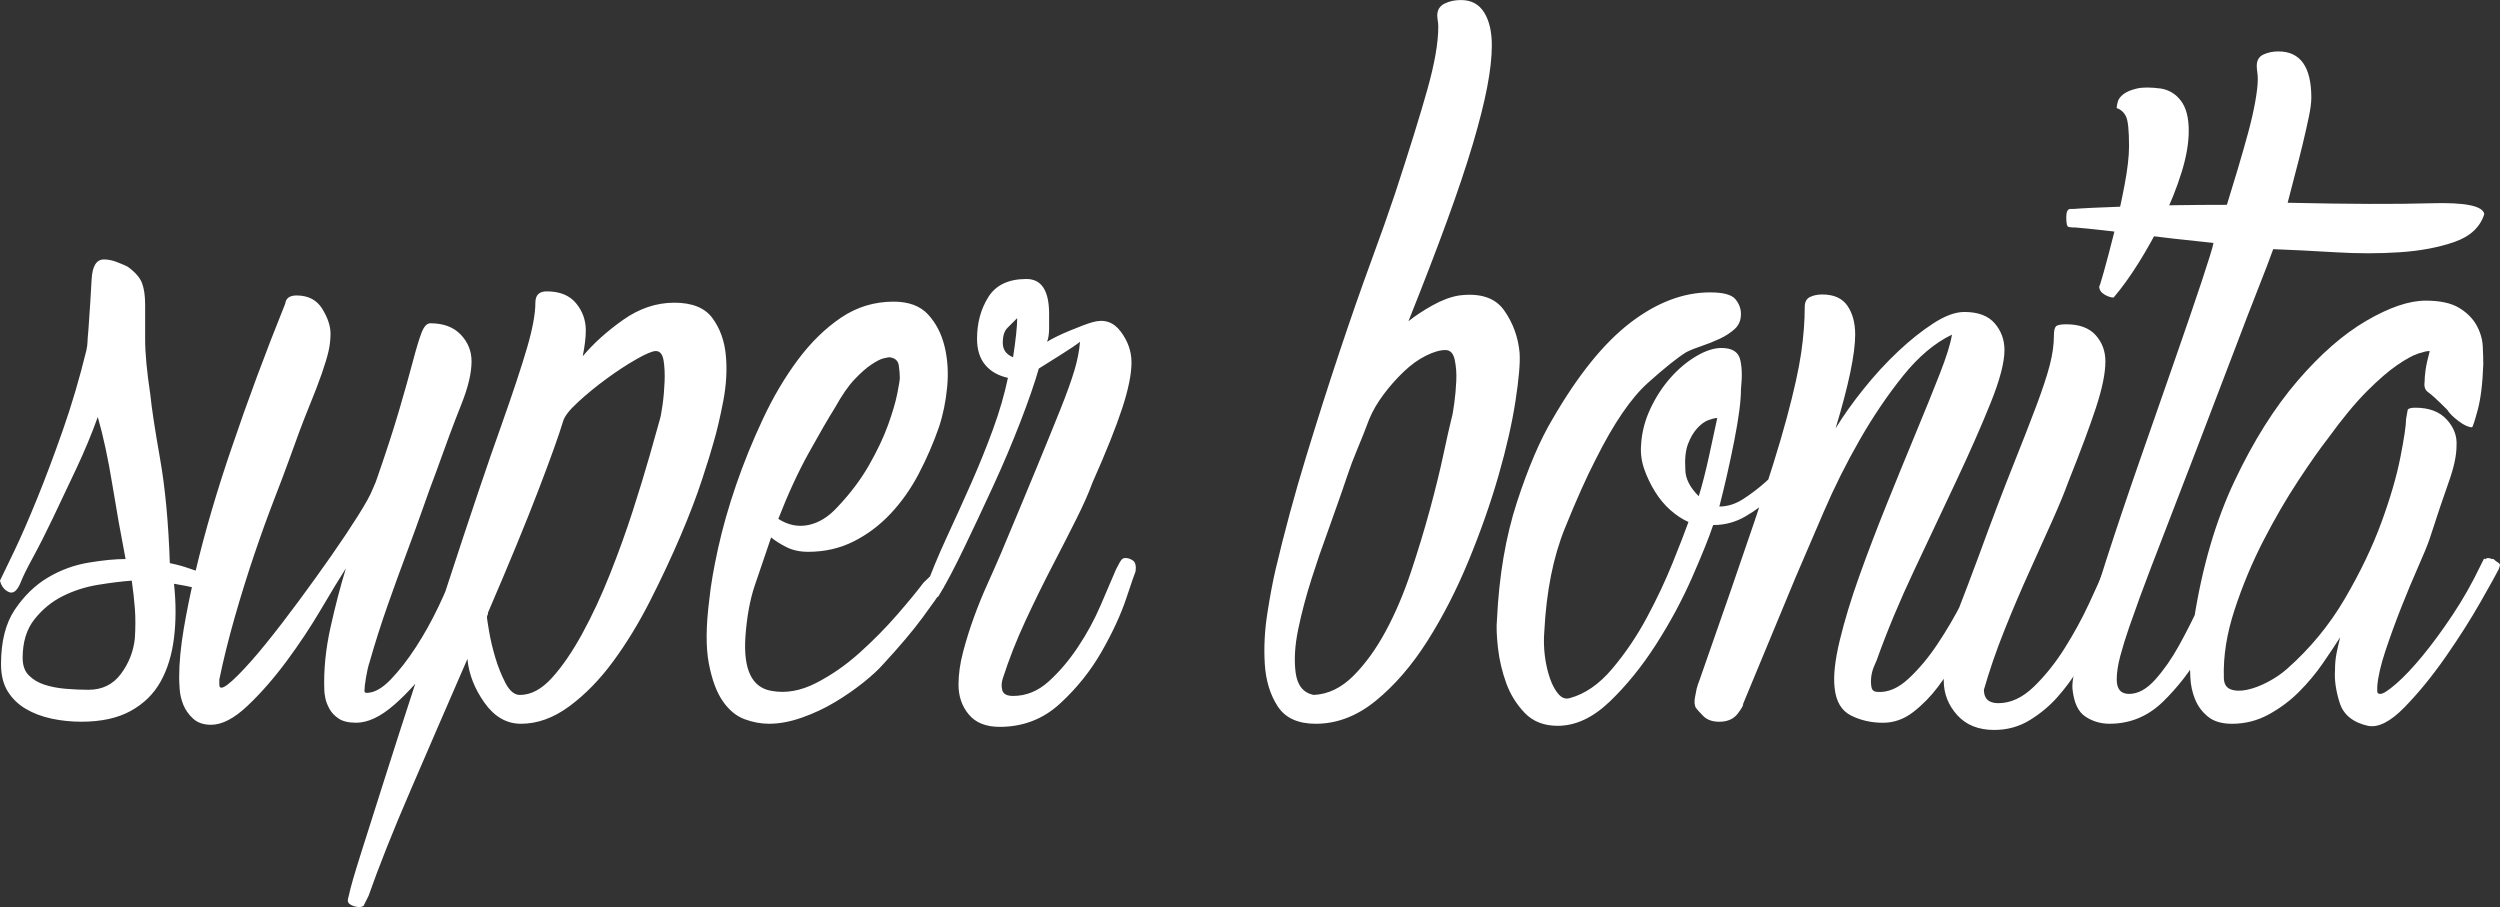 <svg xmlns="http://www.w3.org/2000/svg" xmlns:svg="http://www.w3.org/2000/svg" width="165.758mm" height="60.138mm" viewBox="0 0 165.758 60.138" id="svg1"><rect x="0" y="0" width="165.758" height="60.138" fill="#333333" stroke="none"/><defs id="defs1"></defs><g id="layer1" transform="translate(-21.96,-118.533)"><path id="path1" d="m 35.476,156.555 c 0.364,0.137 0.558,0.387 0.58,0.751 0.023,0.364 -0.011,0.523 -0.102,0.478 l -0.204,-0.068 c -0.182,-0.046 -0.467,-0.114 -0.853,-0.205 -0.387,-0.091 -0.853,-0.182 -1.4,-0.273 0.137,1.274 0.137,2.469 0,3.584 -0.136,1.115 -0.432,2.082 -0.887,2.901 -0.455,0.819 -1.115,1.467 -1.98,1.945 -0.865,0.478 -1.957,0.717 -3.276,0.717 -0.683,0 -1.342,-0.069 -1.98,-0.205 -0.637,-0.137 -1.206,-0.353 -1.707,-0.648 -0.501,-0.296 -0.899,-0.683 -1.195,-1.161 -0.296,-0.478 -0.444,-1.081 -0.444,-1.809 0,-1.502 0.307,-2.708 0.921,-3.618 0.615,-0.91 1.343,-1.616 2.184,-2.116 0.842,-0.501 1.741,-0.831 2.697,-0.99 0.955,-0.16 1.775,-0.239 2.457,-0.239 -0.318,-1.638 -0.614,-3.299 -0.887,-4.983 -0.273,-1.684 -0.592,-3.163 -0.956,-4.437 -0.41,1.138 -0.888,2.287 -1.434,3.447 -0.546,1.161 -1.058,2.242 -1.536,3.243 -0.478,1.001 -0.922,1.877 -1.331,2.628 -0.41,0.751 -0.683,1.308 -0.82,1.672 -0.227,0.546 -0.489,0.751 -0.785,0.615 -0.296,-0.137 -0.489,-0.387 -0.58,-0.751 0.182,-0.364 0.5,-1.024 0.956,-1.98 0.455,-0.956 0.956,-2.105 1.502,-3.447 0.546,-1.342 1.115,-2.855 1.706,-4.539 0.591,-1.684 1.115,-3.459 1.57,-5.325 0.045,-0.227 0.068,-0.398 0.068,-0.512 0,-0.114 0.023,-0.421 0.069,-0.922 0.091,-1.274 0.159,-2.355 0.205,-3.242 0.046,-0.888 0.319,-1.331 0.819,-1.331 0.273,0 0.557,0.057 0.853,0.171 0.295,0.114 0.534,0.216 0.716,0.307 0.501,0.364 0.819,0.728 0.956,1.092 0.136,0.364 0.205,0.842 0.205,1.434 0,0.592 0,1.354 0,2.287 0,0.933 0.114,2.15 0.341,3.652 0.091,0.91 0.307,2.332 0.648,4.266 0.341,1.934 0.557,4.244 0.648,6.928 0.455,0.091 0.876,0.205 1.263,0.342 0.387,0.136 0.717,0.25 0.99,0.341 z m -7.645,7.713 c 0.91,0 1.627,-0.353 2.15,-1.058 0.523,-0.705 0.83,-1.49 0.921,-2.355 0.045,-0.728 0.045,-1.388 0,-1.98 -0.046,-0.591 -0.114,-1.206 -0.205,-1.843 -0.637,0.045 -1.376,0.136 -2.218,0.273 -0.842,0.137 -1.627,0.387 -2.355,0.751 -0.728,0.364 -1.354,0.876 -1.877,1.536 -0.524,0.66 -0.785,1.513 -0.785,2.56 0,0.5 0.136,0.887 0.41,1.16 0.273,0.273 0.614,0.478 1.024,0.615 0.409,0.136 0.876,0.227 1.399,0.273 0.523,0.045 1.035,0.068 1.536,0.068 z m 25.12,-8.669 c 0.318,0.091 0.478,0.228 0.478,0.41 l -0.137,0.341 c 0,0.683 -0.25,1.593 -0.751,2.73 -0.501,1.138 -1.138,2.253 -1.911,3.345 -0.774,1.092 -1.616,2.036 -2.526,2.833 -0.91,0.796 -1.752,1.194 -2.526,1.194 -0.501,0 -0.888,-0.091 -1.161,-0.273 -0.273,-0.182 -0.478,-0.398 -0.614,-0.648 -0.137,-0.251 -0.228,-0.489 -0.273,-0.717 -0.046,-0.227 -0.068,-0.409 -0.068,-0.546 -0.045,-1.32 0.091,-2.696 0.41,-4.13 0.319,-1.434 0.66,-2.742 1.024,-3.925 -0.41,0.637 -0.956,1.536 -1.638,2.696 -0.682,1.16 -1.445,2.31 -2.286,3.447 -0.842,1.138 -1.707,2.128 -2.594,2.969 -0.887,0.842 -1.695,1.263 -2.423,1.263 -0.501,0 -0.899,-0.137 -1.194,-0.41 -0.296,-0.273 -0.512,-0.58 -0.649,-0.921 -0.136,-0.342 -0.216,-0.683 -0.239,-1.024 -0.023,-0.341 -0.034,-0.603 -0.034,-0.785 0,-0.956 0.102,-2.037 0.307,-3.243 0.205,-1.206 0.466,-2.48 0.785,-3.822 0.318,-1.343 0.683,-2.708 1.092,-4.096 0.41,-1.388 0.842,-2.742 1.297,-4.062 1.047,-3.094 2.23,-6.28 3.55,-9.556 0.045,-0.364 0.296,-0.546 0.751,-0.546 0.774,0 1.343,0.296 1.707,0.888 0.364,0.592 0.546,1.138 0.546,1.638 0,0.409 -0.046,0.808 -0.137,1.194 -0.091,0.387 -0.239,0.876 -0.444,1.467 -0.205,0.592 -0.489,1.331 -0.853,2.219 -0.364,0.887 -0.796,2.036 -1.297,3.447 -0.228,0.637 -0.557,1.513 -0.99,2.628 -0.432,1.115 -0.876,2.344 -1.331,3.686 -0.455,1.343 -0.887,2.73 -1.297,4.164 -0.409,1.433 -0.751,2.81 -1.024,4.13 0,0.091 0,0.205 0,0.341 0,0.136 0.046,0.205 0.137,0.205 0.182,0 0.546,-0.273 1.092,-0.819 0.546,-0.546 1.161,-1.24 1.843,-2.082 0.682,-0.842 1.411,-1.786 2.184,-2.833 0.774,-1.046 1.502,-2.059 2.184,-3.037 0.683,-0.979 1.274,-1.866 1.775,-2.662 0.501,-0.796 0.819,-1.377 0.956,-1.741 l 0.205,-0.478 c 0.637,-1.82 1.149,-3.39 1.536,-4.71 0.387,-1.32 0.694,-2.412 0.921,-3.276 0.228,-0.865 0.421,-1.502 0.58,-1.911 0.159,-0.409 0.353,-0.614 0.58,-0.614 0.865,0 1.536,0.25 2.014,0.751 0.478,0.501 0.717,1.092 0.717,1.775 0,0.774 -0.228,1.729 -0.683,2.867 -0.455,1.138 -1.024,2.662 -1.707,4.573 -0.228,0.592 -0.501,1.343 -0.819,2.253 -0.319,0.91 -0.683,1.911 -1.092,3.003 -0.409,1.092 -0.831,2.253 -1.263,3.482 -0.433,1.229 -0.831,2.48 -1.195,3.754 -0.091,0.273 -0.171,0.614 -0.239,1.024 -0.068,0.41 -0.102,0.705 -0.102,0.887 0,0.091 0.046,0.137 0.137,0.137 0.5,0 1.035,-0.296 1.604,-0.888 0.569,-0.591 1.126,-1.308 1.672,-2.15 0.546,-0.842 1.047,-1.74 1.502,-2.696 0.455,-0.956 0.796,-1.775 1.024,-2.457 l 0.273,-0.615 -0.068,0.069 c 0.091,-0.091 0.318,-0.137 0.683,-0.137 z m 13.721,-16.997 c 1.183,0 2.025,0.342 2.526,1.024 0.501,0.682 0.797,1.502 0.887,2.457 0.091,0.956 0.034,1.968 -0.17,3.038 -0.205,1.069 -0.421,1.991 -0.649,2.765 -0.136,0.501 -0.386,1.308 -0.751,2.423 -0.364,1.115 -0.842,2.367 -1.433,3.754 -0.592,1.388 -1.263,2.821 -2.014,4.301 -0.751,1.479 -1.57,2.822 -2.457,4.027 -0.887,1.206 -1.854,2.196 -2.901,2.97 -1.047,0.773 -2.116,1.16 -3.208,1.16 -0.956,0 -1.763,-0.466 -2.423,-1.399 -0.66,-0.933 -1.036,-1.9 -1.127,-2.901 -0.637,1.456 -1.274,2.924 -1.911,4.403 -0.637,1.479 -1.252,2.901 -1.843,4.267 -0.591,1.365 -1.126,2.651 -1.604,3.857 -0.478,1.206 -0.876,2.264 -1.194,3.174 l -0.341,0.683 0.068,-0.068 c -0.091,0.091 -0.205,0.136 -0.342,0.136 -0.182,0 -0.364,-0.045 -0.546,-0.136 -0.182,-0.091 -0.25,-0.228 -0.205,-0.41 l 0.069,-0.273 c 0.091,-0.455 0.364,-1.399 0.819,-2.833 0.455,-1.434 0.99,-3.117 1.604,-5.051 0.614,-1.935 1.285,-4.017 2.014,-6.246 0.728,-2.23 1.445,-4.426 2.15,-6.587 0.705,-2.162 1.365,-4.153 1.979,-5.973 0.614,-1.82 1.126,-3.299 1.536,-4.437 0.773,-2.184 1.342,-3.902 1.706,-5.154 0.364,-1.251 0.546,-2.241 0.546,-2.97 0,-0.5 0.25,-0.751 0.751,-0.751 0.865,0 1.513,0.262 1.945,0.785 0.432,0.523 0.648,1.126 0.648,1.809 0,0.455 -0.068,1.024 -0.205,1.707 0.728,-0.865 1.627,-1.673 2.696,-2.424 1.069,-0.751 2.196,-1.126 3.379,-1.126 z m -0.956,7.714 c 0.046,-0.137 0.102,-0.444 0.171,-0.922 0.069,-0.478 0.114,-0.99 0.137,-1.536 0.023,-0.546 0,-1.024 -0.068,-1.434 -0.069,-0.41 -0.239,-0.615 -0.512,-0.615 -0.228,0 -0.66,0.182 -1.297,0.546 -0.637,0.364 -1.297,0.796 -1.98,1.297 -0.683,0.501 -1.308,1.012 -1.877,1.536 -0.569,0.523 -0.899,0.944 -0.99,1.263 -0.273,0.91 -0.819,2.435 -1.638,4.574 -0.819,2.139 -1.934,4.846 -3.345,8.123 0,0.091 -0.012,0.148 -0.034,0.171 -0.023,0.022 -0.034,0.08 -0.034,0.171 0,0.045 0.045,0.341 0.136,0.887 0.091,0.546 0.228,1.126 0.41,1.741 0.182,0.614 0.41,1.183 0.683,1.707 0.273,0.523 0.591,0.785 0.956,0.785 0.728,0 1.433,-0.375 2.116,-1.127 0.683,-0.751 1.354,-1.729 2.014,-2.935 0.66,-1.206 1.274,-2.526 1.843,-3.959 0.569,-1.434 1.069,-2.821 1.502,-4.164 0.432,-1.343 0.808,-2.571 1.126,-3.686 0.319,-1.115 0.546,-1.923 0.683,-2.423 z m 7.372,7.85 c -0.409,1.183 -0.773,2.253 -1.092,3.208 -0.319,0.956 -0.524,2.093 -0.615,3.413 -0.136,2.139 0.433,3.322 1.707,3.549 0.955,0.182 1.945,0.011 2.969,-0.512 1.024,-0.524 1.991,-1.194 2.901,-2.014 0.91,-0.819 1.741,-1.661 2.492,-2.526 0.751,-0.865 1.331,-1.57 1.74,-2.116 0.41,-0.409 0.637,-0.614 0.683,-0.614 0.273,-0.046 0.489,0.057 0.649,0.307 0.159,0.25 0.125,0.512 -0.102,0.785 -0.227,0.364 -0.66,0.979 -1.297,1.843 -0.637,0.865 -1.502,1.889 -2.594,3.072 -0.318,0.364 -0.762,0.774 -1.331,1.229 -0.569,0.455 -1.195,0.888 -1.878,1.297 -0.682,0.41 -1.411,0.751 -2.184,1.024 -0.774,0.273 -1.502,0.409 -2.184,0.409 -0.546,0 -1.092,-0.102 -1.638,-0.307 -0.546,-0.205 -1.024,-0.603 -1.434,-1.195 -0.409,-0.592 -0.717,-1.422 -0.921,-2.491 -0.205,-1.07 -0.193,-2.492 0.034,-4.266 0.091,-0.91 0.285,-2.037 0.58,-3.379 0.296,-1.343 0.694,-2.742 1.194,-4.198 0.501,-1.456 1.092,-2.913 1.775,-4.369 0.683,-1.456 1.456,-2.765 2.32,-3.925 0.865,-1.16 1.82,-2.093 2.867,-2.799 1.047,-0.706 2.207,-1.058 3.481,-1.058 1.001,0 1.763,0.284 2.287,0.853 0.523,0.569 0.887,1.274 1.092,2.116 0.205,0.842 0.262,1.74 0.171,2.696 -0.091,0.956 -0.273,1.843 -0.546,2.662 -0.364,1.047 -0.808,2.071 -1.331,3.072 -0.523,1.001 -1.149,1.889 -1.877,2.662 -0.728,0.774 -1.547,1.388 -2.457,1.843 -0.91,0.455 -1.911,0.683 -3.004,0.683 -0.546,0 -1.024,-0.102 -1.433,-0.307 -0.409,-0.205 -0.751,-0.421 -1.024,-0.648 z m 4.232,-8.601 c -0.455,0.728 -1.035,1.729 -1.741,3.003 -0.706,1.274 -1.377,2.73 -2.014,4.368 0.637,0.41 1.297,0.546 1.98,0.41 0.683,-0.137 1.32,-0.523 1.911,-1.161 0.865,-0.91 1.57,-1.843 2.116,-2.799 0.546,-0.956 0.967,-1.843 1.263,-2.662 0.296,-0.819 0.501,-1.513 0.615,-2.082 0.113,-0.569 0.171,-0.921 0.171,-1.058 0,-0.228 -0.023,-0.501 -0.068,-0.819 -0.046,-0.318 -0.251,-0.5 -0.615,-0.546 -0.045,0 -0.17,0.023 -0.375,0.068 -0.205,0.046 -0.478,0.182 -0.819,0.41 -0.341,0.228 -0.717,0.557 -1.126,0.99 -0.41,0.433 -0.842,1.058 -1.297,1.878 z m 19.25,9.966 c 0.182,0 0.353,0.057 0.512,0.171 0.16,0.114 0.216,0.353 0.171,0.717 -0.045,0.091 -0.25,0.683 -0.614,1.775 -0.364,1.092 -0.91,2.275 -1.639,3.549 -0.728,1.274 -1.649,2.423 -2.764,3.447 -1.115,1.024 -2.446,1.536 -3.993,1.536 -0.91,0 -1.593,-0.273 -2.048,-0.819 -0.455,-0.546 -0.683,-1.206 -0.683,-1.98 0,-0.683 0.102,-1.411 0.307,-2.184 0.205,-0.774 0.444,-1.536 0.717,-2.287 0.273,-0.751 0.569,-1.479 0.888,-2.185 0.318,-0.705 0.614,-1.376 0.887,-2.013 0.956,-2.275 1.752,-4.187 2.389,-5.734 0.637,-1.547 1.161,-2.833 1.57,-3.857 0.41,-1.024 0.717,-1.877 0.922,-2.56 0.205,-0.683 0.33,-1.32 0.375,-1.911 -0.228,0.182 -0.649,0.466 -1.263,0.853 -0.615,0.387 -1.103,0.694 -1.468,0.921 -0.273,0.956 -0.682,2.139 -1.228,3.55 -0.546,1.411 -1.149,2.833 -1.809,4.266 -0.66,1.434 -1.297,2.788 -1.911,4.062 -0.614,1.274 -1.126,2.253 -1.536,2.935 l -0.205,0.341 v -0.068 c 0,0.046 -0.022,0.068 -0.068,0.068 -0.091,0 -0.262,-0.022 -0.512,-0.068 -0.251,-0.045 -0.353,-0.114 -0.307,-0.205 v -0.136 c 0.41,-1.138 0.899,-2.321 1.467,-3.55 0.569,-1.229 1.115,-2.435 1.638,-3.618 0.523,-1.183 1.001,-2.367 1.434,-3.55 0.432,-1.183 0.762,-2.321 0.99,-3.413 -0.637,-0.137 -1.138,-0.421 -1.502,-0.853 -0.364,-0.433 -0.546,-1.013 -0.546,-1.741 0,-1.047 0.25,-1.968 0.751,-2.765 0.501,-0.796 1.343,-1.194 2.526,-1.194 1.001,0 1.502,0.774 1.502,2.321 0,0.228 0,0.535 0,0.922 0,0.387 -0.045,0.694 -0.136,0.921 0.364,-0.228 0.876,-0.478 1.536,-0.751 0.66,-0.273 1.149,-0.455 1.468,-0.546 0.774,-0.228 1.399,-0.023 1.877,0.614 0.478,0.637 0.717,1.32 0.717,2.048 0,0.774 -0.204,1.786 -0.614,3.038 -0.41,1.252 -1.07,2.901 -1.98,4.949 -0.228,0.637 -0.58,1.433 -1.058,2.389 -0.478,0.956 -1.012,2.002 -1.604,3.14 -0.592,1.138 -1.183,2.344 -1.775,3.618 -0.592,1.274 -1.092,2.548 -1.502,3.822 -0.091,0.273 -0.102,0.535 -0.034,0.785 0.068,0.25 0.307,0.375 0.717,0.375 0.864,0 1.649,-0.319 2.355,-0.956 0.705,-0.637 1.354,-1.399 1.945,-2.287 0.592,-0.887 1.092,-1.809 1.502,-2.764 0.41,-0.956 0.751,-1.752 1.024,-2.389 0.182,-0.364 0.307,-0.58 0.375,-0.648 0.068,-0.069 0.148,-0.102 0.239,-0.102 z m -7.44,-13.311 c 0.091,-0.592 0.159,-1.103 0.204,-1.536 0.046,-0.432 0.069,-0.785 0.069,-1.058 -0.228,0.227 -0.444,0.444 -0.649,0.649 -0.205,0.204 -0.307,0.534 -0.307,0.989 0,0.455 0.227,0.774 0.683,0.956 z m 33.584,-0.273 c 0.045,0.637 -0.046,1.695 -0.273,3.174 -0.228,1.479 -0.603,3.129 -1.126,4.949 -0.523,1.82 -1.183,3.698 -1.979,5.631 -0.797,1.934 -1.707,3.709 -2.731,5.325 -1.024,1.615 -2.162,2.935 -3.413,3.959 -1.252,1.024 -2.583,1.536 -3.993,1.536 -1.183,0 -2.025,-0.387 -2.526,-1.16 -0.501,-0.774 -0.785,-1.707 -0.853,-2.799 -0.068,-1.092 -0.011,-2.218 0.171,-3.379 0.182,-1.161 0.364,-2.127 0.546,-2.901 0.592,-2.503 1.263,-4.983 2.014,-7.44 0.751,-2.457 1.49,-4.779 2.219,-6.963 0.728,-2.184 1.422,-4.175 2.082,-5.973 0.66,-1.798 1.195,-3.311 1.604,-4.539 0.956,-2.913 1.673,-5.222 2.15,-6.928 0.478,-1.706 0.717,-3.083 0.717,-4.13 0,-0.136 -0.011,-0.273 -0.034,-0.409 -0.022,-0.137 -0.034,-0.251 -0.034,-0.341 0,-0.364 0.159,-0.626 0.478,-0.785 0.318,-0.16 0.682,-0.239 1.092,-0.239 0.683,0 1.194,0.273 1.536,0.819 0.341,0.546 0.512,1.274 0.512,2.184 0,0.774 -0.102,1.695 -0.307,2.765 -0.205,1.07 -0.524,2.332 -0.956,3.789 -0.433,1.456 -1.001,3.151 -1.707,5.085 -0.706,1.934 -1.559,4.152 -2.56,6.655 0.455,-0.364 0.99,-0.717 1.604,-1.058 0.614,-0.342 1.194,-0.558 1.741,-0.649 1.411,-0.182 2.412,0.148 3.004,0.99 0.591,0.842 0.933,1.786 1.024,2.833 z m -4.505,4.3 c 0.045,-0.136 0.102,-0.455 0.171,-0.956 0.068,-0.5 0.114,-1.001 0.136,-1.502 0.023,-0.5 -0.011,-0.967 -0.103,-1.399 -0.091,-0.432 -0.295,-0.648 -0.614,-0.648 -0.364,0 -0.797,0.125 -1.297,0.375 -0.501,0.25 -0.99,0.603 -1.468,1.058 -0.478,0.455 -0.921,0.956 -1.331,1.502 -0.409,0.546 -0.728,1.092 -0.955,1.638 -0.273,0.728 -0.535,1.388 -0.785,1.98 -0.25,0.591 -0.478,1.194 -0.683,1.809 -0.205,0.615 -0.421,1.24 -0.648,1.877 -0.228,0.637 -0.478,1.343 -0.751,2.116 -0.273,0.728 -0.592,1.661 -0.956,2.799 -0.364,1.138 -0.66,2.253 -0.887,3.345 -0.227,1.092 -0.284,2.059 -0.171,2.901 0.114,0.842 0.512,1.331 1.195,1.468 0.955,-0.046 1.832,-0.467 2.628,-1.263 0.796,-0.797 1.513,-1.786 2.15,-2.97 0.637,-1.183 1.194,-2.491 1.672,-3.925 0.478,-1.434 0.899,-2.821 1.263,-4.164 0.364,-1.343 0.66,-2.548 0.887,-3.618 0.228,-1.069 0.41,-1.877 0.546,-2.423 z m 22.867,2.799 c 0.273,0.182 0.341,0.341 0.205,0.478 -0.592,0.728 -1.183,1.365 -1.775,1.911 -0.546,0.501 -1.149,0.944 -1.809,1.331 -0.66,0.387 -1.377,0.58 -2.15,0.58 -0.273,0.819 -0.739,1.979 -1.399,3.481 -0.66,1.502 -1.456,2.981 -2.389,4.437 -0.933,1.456 -1.957,2.719 -3.072,3.789 -1.115,1.069 -2.264,1.604 -3.447,1.604 -0.91,0 -1.638,-0.284 -2.184,-0.853 -0.546,-0.569 -0.956,-1.229 -1.229,-1.98 -0.273,-0.751 -0.455,-1.525 -0.546,-2.321 -0.091,-0.796 -0.114,-1.422 -0.068,-1.877 0.136,-2.912 0.58,-5.518 1.331,-7.816 0.751,-2.298 1.536,-4.13 2.355,-5.495 1.684,-2.913 3.402,-5.04 5.154,-6.383 1.752,-1.342 3.515,-2.013 5.29,-2.013 0.865,0 1.422,0.148 1.672,0.443 0.25,0.296 0.375,0.626 0.375,0.99 0,0.41 -0.136,0.74 -0.409,0.99 -0.273,0.25 -0.603,0.466 -0.99,0.648 -0.387,0.182 -0.785,0.341 -1.194,0.478 -0.41,0.137 -0.751,0.273 -1.024,0.41 -0.592,0.364 -1.445,1.047 -2.56,2.048 -1.115,1.001 -2.264,2.685 -3.447,5.051 -0.591,1.138 -1.274,2.662 -2.048,4.574 -0.774,1.911 -1.229,4.186 -1.365,6.826 -0.045,0.546 -0.034,1.092 0.034,1.638 0.068,0.546 0.182,1.047 0.341,1.502 0.16,0.455 0.353,0.808 0.58,1.058 0.228,0.25 0.478,0.33 0.751,0.239 1.001,-0.273 1.934,-0.921 2.799,-1.945 0.864,-1.024 1.627,-2.15 2.287,-3.379 0.66,-1.229 1.229,-2.434 1.707,-3.618 0.478,-1.183 0.831,-2.093 1.058,-2.73 -0.41,-0.182 -0.808,-0.444 -1.195,-0.785 -0.387,-0.342 -0.728,-0.751 -1.024,-1.229 -0.296,-0.478 -0.535,-0.979 -0.717,-1.502 -0.182,-0.523 -0.25,-1.058 -0.205,-1.604 0.046,-0.819 0.251,-1.615 0.615,-2.389 0.364,-0.774 0.808,-1.456 1.331,-2.048 0.523,-0.592 1.092,-1.07 1.707,-1.434 0.614,-0.364 1.172,-0.546 1.672,-0.546 0.683,0 1.092,0.239 1.229,0.717 0.136,0.478 0.159,1.149 0.068,2.014 0,0.773 -0.148,1.911 -0.444,3.413 -0.296,1.502 -0.626,2.958 -0.99,4.369 0.546,0 1.081,-0.171 1.604,-0.512 0.523,-0.341 1.001,-0.705 1.434,-1.092 0.433,-0.387 0.785,-0.751 1.058,-1.092 0.273,-0.342 0.455,-0.512 0.546,-0.512 0.046,0 0.205,0.046 0.478,0.137 z m -6.485,2.389 c 0.227,-0.728 0.455,-1.615 0.683,-2.662 0.227,-1.047 0.409,-1.888 0.546,-2.526 -0.137,0 -0.33,0.046 -0.58,0.137 -0.25,0.091 -0.501,0.273 -0.751,0.546 -0.25,0.273 -0.455,0.626 -0.615,1.058 -0.159,0.432 -0.216,0.99 -0.171,1.672 0,0.592 0.296,1.183 0.888,1.775 z m 18.498,4.847 c 0.182,-0.501 0.455,-0.705 0.819,-0.615 0.364,0.091 0.546,0.251 0.546,0.478 l -0.068,0.273 c -0.137,0.364 -0.342,0.865 -0.615,1.502 -0.273,0.637 -0.705,1.547 -1.297,2.731 -0.182,0.364 -0.444,0.864 -0.785,1.502 -0.341,0.637 -0.751,1.274 -1.229,1.911 -0.478,0.637 -1.024,1.195 -1.638,1.673 -0.615,0.478 -1.286,0.717 -2.014,0.717 -0.774,0 -1.479,-0.159 -2.116,-0.478 -0.637,-0.319 -1.001,-0.933 -1.092,-1.843 -0.091,-0.774 0.023,-1.82 0.341,-3.14 0.319,-1.32 0.751,-2.742 1.297,-4.266 0.546,-1.525 1.149,-3.106 1.809,-4.744 0.66,-1.638 1.297,-3.197 1.911,-4.676 0.615,-1.479 1.149,-2.799 1.604,-3.959 0.455,-1.161 0.728,-2.036 0.819,-2.628 -1.138,0.546 -2.219,1.457 -3.242,2.731 -1.024,1.274 -1.98,2.685 -2.867,4.232 -0.887,1.548 -1.684,3.14 -2.389,4.778 -0.706,1.638 -1.331,3.095 -1.877,4.369 l -3.482,8.396 c 0.046,0.046 -0.068,0.25 -0.341,0.615 -0.273,0.364 -0.683,0.546 -1.229,0.546 -0.455,0 -0.808,-0.125 -1.058,-0.375 -0.25,-0.251 -0.421,-0.444 -0.512,-0.58 -0.046,-0.091 -0.057,-0.137 -0.034,-0.137 0.023,0 0.011,-0.022 -0.034,-0.068 v -0.273 c 0,-0.046 0.045,-0.296 0.136,-0.751 0.046,-0.182 0.114,-0.387 0.205,-0.615 1.502,-4.277 2.719,-7.793 3.652,-10.546 0.933,-2.753 1.638,-5.017 2.116,-6.792 0.478,-1.775 0.796,-3.208 0.956,-4.3 0.159,-1.092 0.239,-2.116 0.239,-3.072 0,-0.318 0.114,-0.535 0.341,-0.649 0.228,-0.113 0.501,-0.171 0.819,-0.171 0.774,0 1.331,0.251 1.672,0.751 0.341,0.501 0.512,1.138 0.512,1.911 0,1.274 -0.433,3.345 -1.297,6.212 0.501,-0.819 1.115,-1.684 1.843,-2.594 0.728,-0.91 1.49,-1.741 2.287,-2.492 0.796,-0.751 1.581,-1.376 2.355,-1.877 0.773,-0.501 1.456,-0.751 2.048,-0.751 0.91,0 1.581,0.25 2.013,0.751 0.433,0.501 0.649,1.092 0.649,1.775 0,0.819 -0.307,1.991 -0.922,3.516 -0.614,1.524 -1.365,3.231 -2.253,5.12 -0.887,1.888 -1.82,3.868 -2.799,5.939 -0.979,2.071 -1.809,4.061 -2.492,5.973 -0.045,0.091 -0.113,0.251 -0.204,0.478 -0.091,0.228 -0.148,0.466 -0.171,0.717 -0.022,0.251 -0.011,0.467 0.034,0.649 0.045,0.182 0.182,0.273 0.41,0.273 0.682,0.045 1.365,-0.251 2.048,-0.888 0.683,-0.637 1.32,-1.399 1.911,-2.287 0.591,-0.887 1.126,-1.798 1.604,-2.73 0.478,-0.933 0.83,-1.672 1.058,-2.218 z m 7.645,4.983 c -0.273,0.455 -0.603,1.001 -0.99,1.638 -0.387,0.637 -0.842,1.251 -1.365,1.843 -0.523,0.592 -1.138,1.103 -1.843,1.536 -0.705,0.432 -1.49,0.648 -2.355,0.648 -1.047,0 -1.866,-0.33 -2.457,-0.99 -0.592,-0.66 -0.888,-1.422 -0.888,-2.287 0,-1.456 0.273,-2.89 0.819,-4.301 0.546,-1.411 1.047,-2.73 1.502,-3.959 0.865,-2.366 1.616,-4.346 2.253,-5.939 0.637,-1.593 1.161,-2.935 1.57,-4.027 0.41,-1.092 0.706,-1.991 0.888,-2.696 0.182,-0.706 0.273,-1.354 0.273,-1.946 0,-0.318 0.045,-0.523 0.136,-0.614 0.091,-0.091 0.319,-0.137 0.683,-0.137 0.865,0 1.513,0.239 1.946,0.717 0.432,0.478 0.648,1.058 0.648,1.74 0,0.774 -0.205,1.786 -0.615,3.038 -0.409,1.252 -1.024,2.901 -1.843,4.949 -0.228,0.637 -0.569,1.468 -1.024,2.492 -0.455,1.024 -0.967,2.162 -1.536,3.413 -0.569,1.251 -1.126,2.56 -1.672,3.925 -0.546,1.365 -1.001,2.685 -1.365,3.959 0,0.592 0.319,0.888 0.956,0.888 0.819,0 1.604,-0.364 2.355,-1.092 0.751,-0.728 1.434,-1.581 2.048,-2.56 0.615,-0.978 1.149,-1.957 1.604,-2.935 0.455,-0.979 0.797,-1.741 1.024,-2.287 l 0.41,-0.683 -0.068,0.068 c 0,-0.091 0.091,-0.136 0.273,-0.136 0.227,0 0.432,0.068 0.614,0.205 0.182,0.136 0.251,0.273 0.205,0.409 l -0.136,0.273 c -0.091,0.364 -0.296,0.967 -0.615,1.809 -0.318,0.842 -0.796,1.855 -1.434,3.038 z m 1.365,-23.004 c -0.182,0 -0.387,-0.068 -0.615,-0.205 -0.227,-0.136 -0.341,-0.318 -0.341,-0.546 0,0.091 0.102,-0.228 0.307,-0.956 0.205,-0.728 0.432,-1.593 0.683,-2.594 0.25,-1.001 0.478,-2.037 0.682,-3.106 0.205,-1.069 0.307,-1.946 0.307,-2.628 0,-1.046 -0.068,-1.706 -0.205,-1.98 -0.136,-0.273 -0.341,-0.455 -0.614,-0.546 0,-0.091 0.022,-0.227 0.068,-0.409 0.046,-0.182 0.171,-0.353 0.376,-0.512 0.205,-0.159 0.501,-0.284 0.887,-0.375 0.387,-0.091 0.921,-0.091 1.604,0 0.546,0.091 0.99,0.364 1.331,0.819 0.342,0.455 0.512,1.115 0.512,1.98 0,0.819 -0.159,1.741 -0.478,2.765 -0.318,1.024 -0.728,2.048 -1.229,3.072 -0.501,1.024 -1.035,1.991 -1.604,2.901 -0.569,0.91 -1.126,1.684 -1.672,2.321" style="fill:#ffffff;fill-opacity:1;fill-rule:nonzero;stroke:none;stroke-width:0.353"></path><path id="path2" d="m 186.675,132.732 c -0.273,0.864 -0.933,1.479 -1.98,1.843 -1.047,0.364 -2.253,0.592 -3.618,0.683 -1.365,0.091 -2.799,0.091 -4.3,0 -1.502,-0.091 -2.867,-0.159 -4.096,-0.205 -0.227,0.637 -0.557,1.502 -0.99,2.594 -0.432,1.092 -0.967,2.48 -1.604,4.164 -0.637,1.684 -1.411,3.709 -2.321,6.075 -0.91,2.366 -1.98,5.142 -3.208,8.328 -0.227,0.591 -0.466,1.229 -0.717,1.911 -0.25,0.683 -0.489,1.354 -0.717,2.014 -0.228,0.66 -0.421,1.285 -0.58,1.877 -0.159,0.592 -0.239,1.115 -0.239,1.57 0,0.637 0.273,0.956 0.819,0.956 0.591,0 1.172,-0.318 1.74,-0.956 0.569,-0.637 1.093,-1.388 1.57,-2.253 0.478,-0.865 0.922,-1.74 1.331,-2.628 0.41,-0.887 0.728,-1.581 0.956,-2.082 l 0.546,-0.956 -0.068,0.137 c 0.046,-0.137 0.205,-0.205 0.478,-0.205 0.137,0 0.273,0.057 0.41,0.171 0.136,0.114 0.205,0.216 0.205,0.307 0,0.046 -0.011,0.068 -0.034,0.068 -0.023,0 -0.034,0.023 -0.034,0.069 l -0.136,0.478 c -0.046,0.091 -0.251,0.66 -0.615,1.706 -0.364,1.047 -0.887,2.173 -1.57,3.379 -0.683,1.206 -1.525,2.298 -2.526,3.276 -1.001,0.978 -2.185,1.467 -3.55,1.467 -0.591,0 -1.126,-0.159 -1.604,-0.478 -0.478,-0.318 -0.762,-0.933 -0.853,-1.843 -0.045,-0.455 0.148,-1.468 0.58,-3.038 0.433,-1.57 0.99,-3.413 1.672,-5.529 0.683,-2.116 1.434,-4.346 2.253,-6.69 0.819,-2.344 1.581,-4.528 2.286,-6.553 0.706,-2.025 1.297,-3.754 1.775,-5.188 0.477,-1.434 0.739,-2.287 0.785,-2.56 -1.775,-0.182 -3.481,-0.375 -5.12,-0.58 -1.638,-0.205 -2.981,-0.353 -4.027,-0.444 -0.273,0 -0.455,-0.023 -0.546,-0.068 h 0.068 c -0.091,0 -0.136,-0.205 -0.136,-0.615 0,-0.364 0.091,-0.546 0.273,-0.546 h 0.205 c 0.5,-0.045 1.707,-0.102 3.618,-0.171 1.911,-0.068 4.096,-0.103 6.553,-0.103 0.227,-0.728 0.466,-1.513 0.717,-2.355 0.251,-0.842 0.478,-1.638 0.683,-2.389 0.205,-0.751 0.364,-1.445 0.478,-2.082 0.114,-0.637 0.171,-1.138 0.171,-1.502 0,-0.182 -0.011,-0.341 -0.034,-0.477 -0.022,-0.137 -0.034,-0.273 -0.034,-0.41 0,-0.364 0.148,-0.615 0.444,-0.751 0.296,-0.137 0.626,-0.205 0.99,-0.205 1.456,0 2.184,1.024 2.184,3.072 0,0.319 -0.057,0.751 -0.171,1.297 -0.114,0.546 -0.25,1.149 -0.409,1.809 -0.159,0.66 -0.33,1.331 -0.512,2.013 -0.182,0.683 -0.341,1.297 -0.478,1.843 4.05,0.091 7.213,0.102 9.488,0.034 2.275,-0.068 3.459,0.171 3.55,0.717 z m 0.614,22.867 c 0.091,0.091 0.194,0.171 0.307,0.239 0.114,0.068 0.148,0.148 0.102,0.239 l -0.068,0.205 c -0.137,0.273 -0.535,0.99 -1.194,2.15 -0.66,1.161 -1.434,2.378 -2.321,3.652 -0.887,1.274 -1.798,2.389 -2.73,3.345 -0.933,0.956 -1.74,1.365 -2.423,1.229 -1.001,-0.228 -1.627,-0.739 -1.877,-1.536 -0.251,-0.796 -0.353,-1.513 -0.307,-2.15 0,-0.41 0.034,-0.785 0.102,-1.126 0.068,-0.341 0.148,-0.694 0.239,-1.058 -0.318,0.501 -0.705,1.081 -1.16,1.741 -0.455,0.66 -0.979,1.285 -1.57,1.877 -0.591,0.591 -1.263,1.092 -2.014,1.502 -0.751,0.409 -1.559,0.614 -2.424,0.614 -0.682,0 -1.217,-0.159 -1.604,-0.478 -0.387,-0.318 -0.671,-0.705 -0.853,-1.16 -0.182,-0.455 -0.285,-0.933 -0.307,-1.434 -0.023,-0.501 -0.034,-0.933 -0.034,-1.297 0.046,-0.501 0.08,-0.956 0.102,-1.365 0.023,-0.41 0.08,-0.796 0.171,-1.161 0.546,-3.504 1.445,-6.576 2.697,-9.215 1.251,-2.639 2.639,-4.846 4.164,-6.621 1.524,-1.775 3.049,-3.106 4.574,-3.993 1.525,-0.888 2.833,-1.331 3.925,-1.331 0.956,0 1.695,0.159 2.219,0.478 0.523,0.318 0.91,0.705 1.16,1.16 0.251,0.455 0.387,0.922 0.41,1.4 0.023,0.478 0.034,0.876 0.034,1.194 -0.046,1.274 -0.171,2.287 -0.375,3.038 -0.205,0.751 -0.33,1.126 -0.375,1.126 -0.228,0 -0.524,-0.137 -0.888,-0.41 -0.364,-0.273 -0.614,-0.523 -0.751,-0.751 -0.637,-0.637 -1.058,-1.024 -1.263,-1.161 -0.204,-0.136 -0.284,-0.364 -0.239,-0.682 0,-0.228 0.023,-0.501 0.068,-0.819 0.046,-0.318 0.137,-0.728 0.273,-1.229 h -0.068 c -0.136,0 -0.375,0.057 -0.717,0.171 -0.341,0.113 -0.796,0.364 -1.365,0.751 -0.569,0.387 -1.24,0.967 -2.013,1.74 -0.774,0.774 -1.638,1.821 -2.594,3.14 -0.501,0.637 -1.149,1.558 -1.945,2.765 -0.796,1.206 -1.57,2.537 -2.321,3.993 -0.751,1.456 -1.388,2.981 -1.911,4.574 -0.524,1.593 -0.762,3.094 -0.717,4.505 0,0.41 0.148,0.671 0.444,0.785 0.296,0.113 0.66,0.125 1.092,0.034 0.432,-0.091 0.887,-0.262 1.365,-0.512 0.478,-0.251 0.899,-0.535 1.263,-0.853 1.547,-1.365 2.833,-2.924 3.857,-4.676 1.024,-1.752 1.832,-3.435 2.423,-5.051 0.592,-1.616 1.013,-3.061 1.263,-4.335 0.25,-1.274 0.375,-2.116 0.375,-2.526 0.046,-0.273 0.08,-0.466 0.102,-0.58 0.023,-0.114 0.194,-0.171 0.512,-0.171 0.91,0 1.604,0.261 2.082,0.785 0.478,0.524 0.694,1.104 0.649,1.741 0,0.637 -0.171,1.434 -0.512,2.389 -0.341,0.956 -0.762,2.207 -1.263,3.755 -0.136,0.409 -0.387,1.024 -0.751,1.843 -0.364,0.819 -0.739,1.718 -1.126,2.696 -0.387,0.979 -0.739,1.946 -1.058,2.901 -0.319,0.956 -0.501,1.752 -0.546,2.389 0,0.091 0,0.193 0,0.307 0,0.114 0.069,0.171 0.205,0.171 0.182,0 0.535,-0.227 1.058,-0.682 0.523,-0.455 1.103,-1.07 1.74,-1.843 0.637,-0.774 1.297,-1.672 1.98,-2.696 0.683,-1.024 1.297,-2.105 1.843,-3.243 l 0.273,-0.546 v 0.068 h 0.068 c 0,0 0.046,-0.023 0.137,-0.068 0.091,0 0.159,0.011 0.205,0.034 0.045,0.023 0.113,0.034 0.204,0.034" style="fill:#ffffff;fill-opacity:1;fill-rule:nonzero;stroke:none;stroke-width:0.353"></path></g></svg>